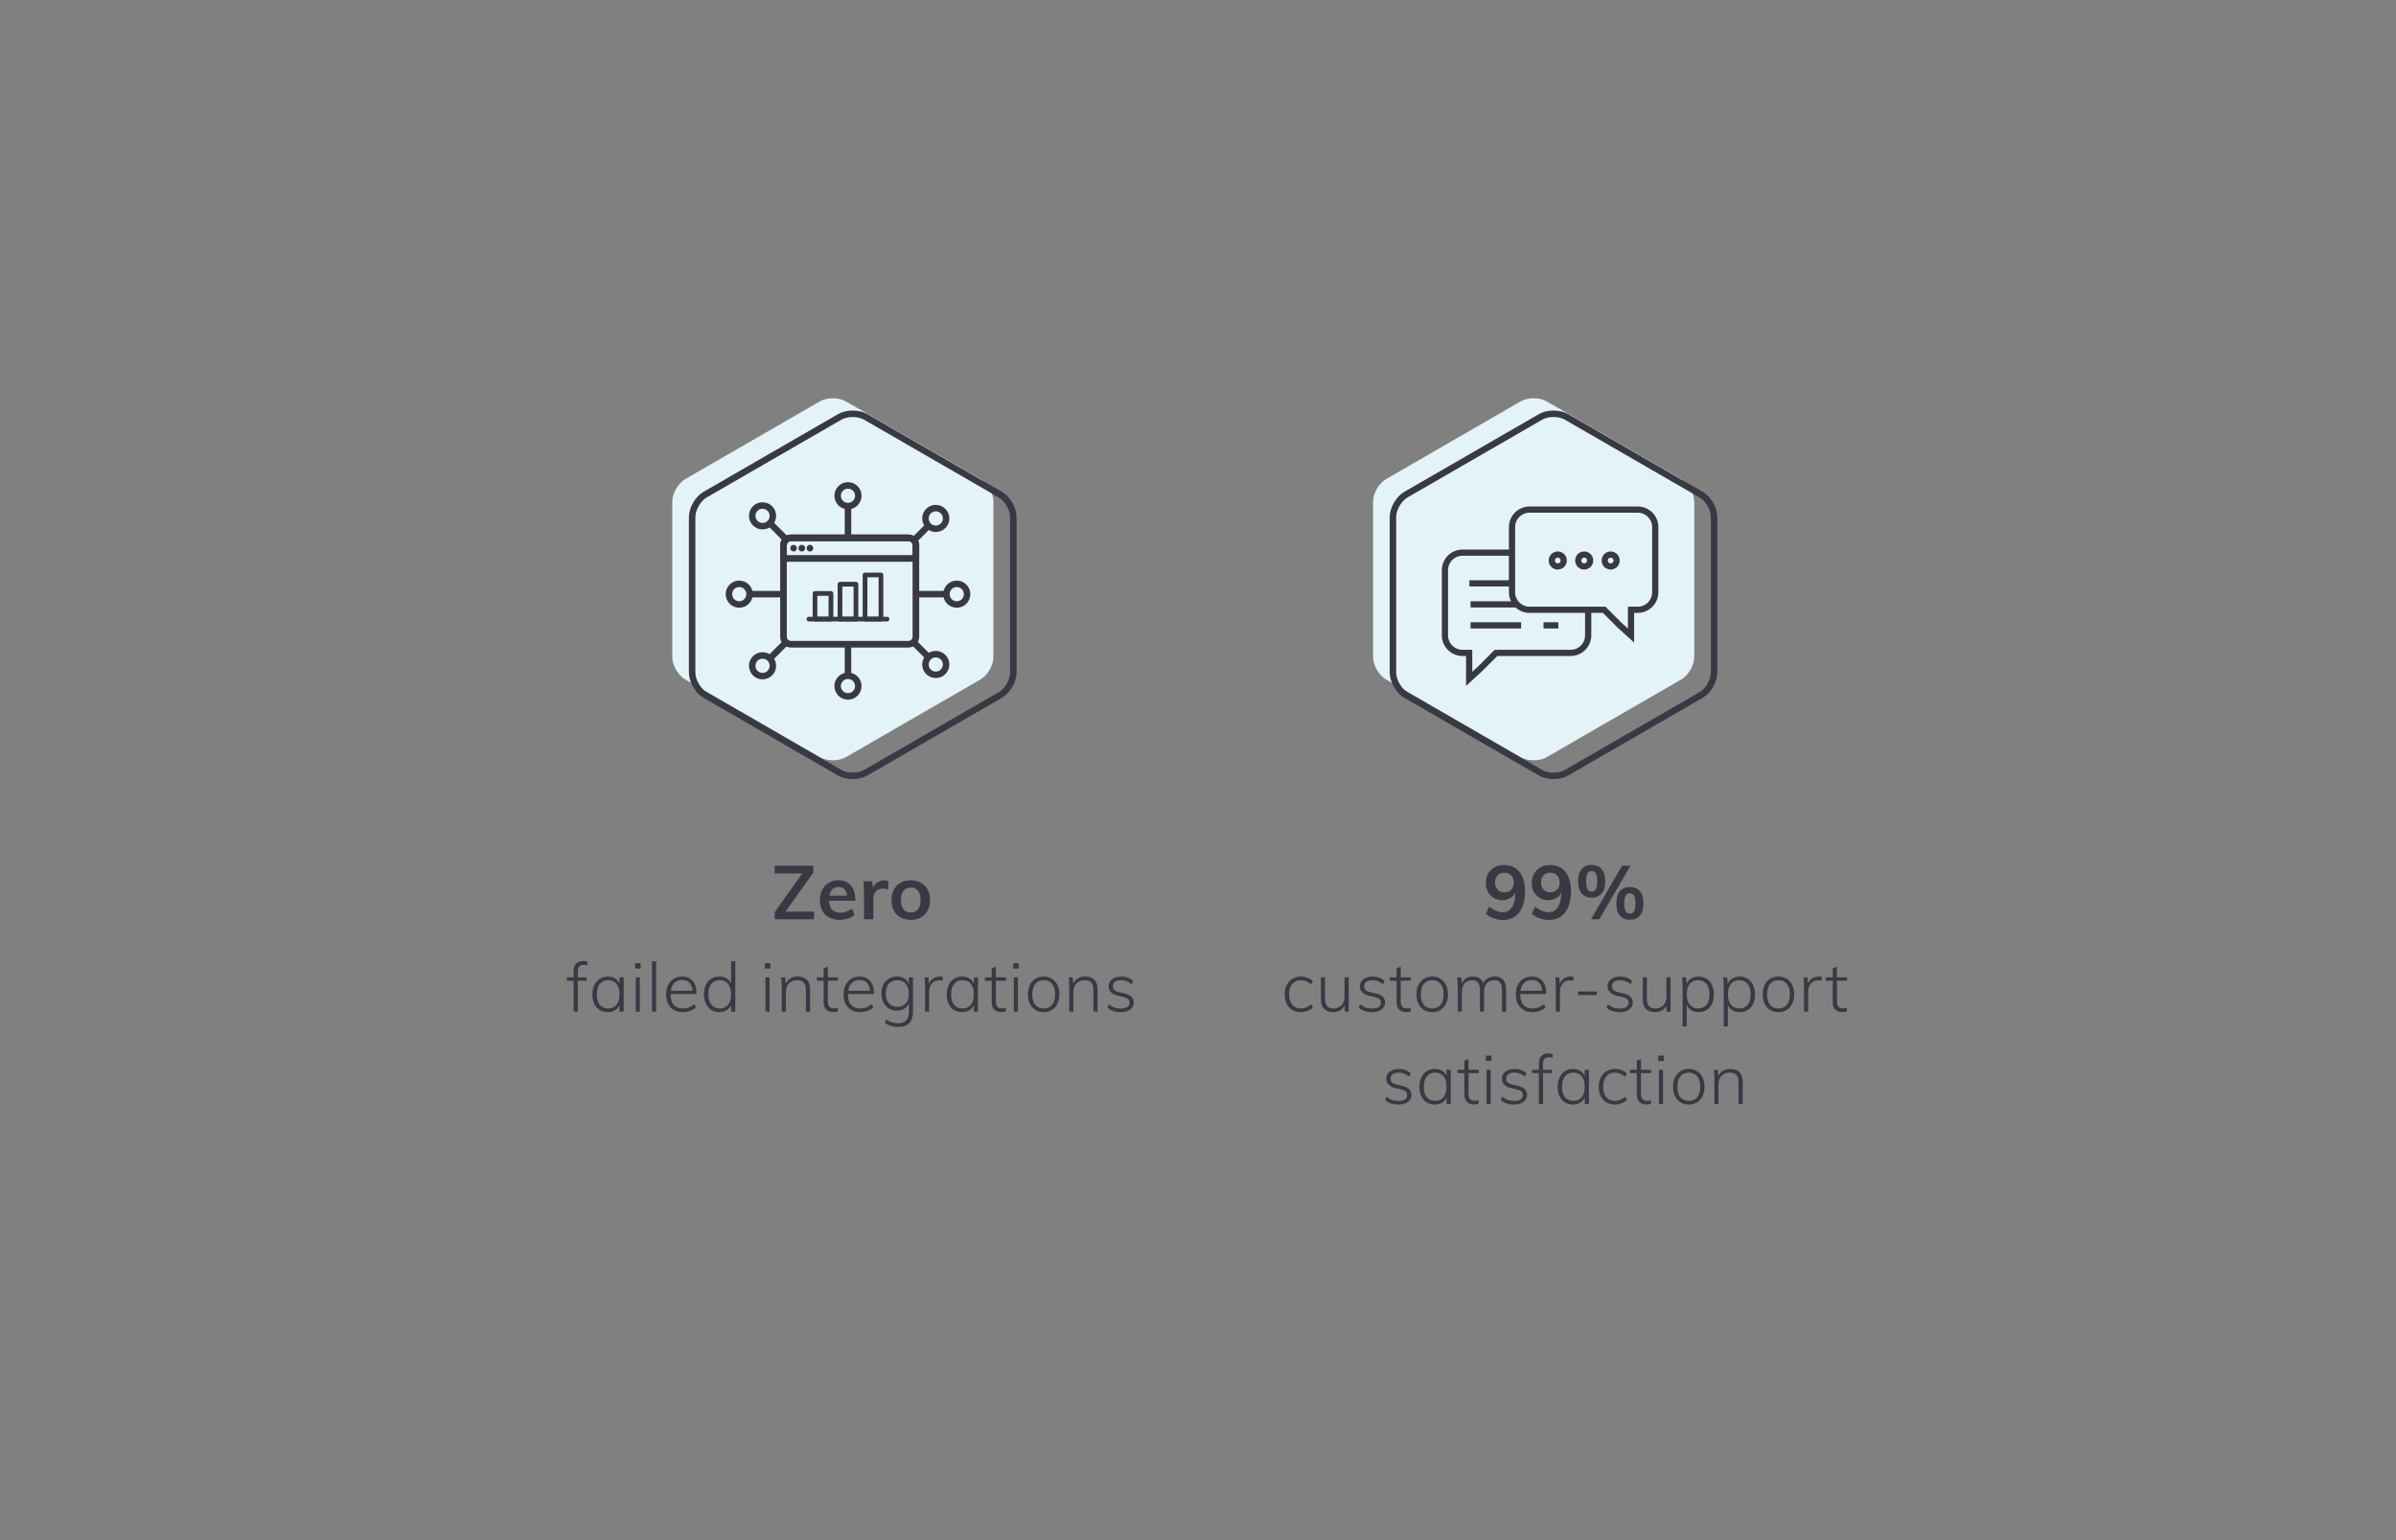 <svg xmlns="http://www.w3.org/2000/svg" xmlns:xlink="http://www.w3.org/1999/xlink" id="Layer_1" x="0px" y="0px" viewBox="0 0 700 450" style="enable-background:new 0 0 700 450;" xml:space="preserve"><rect x="0" y="0" width="700" height="450" fill="#808080" stroke="none"/><style type="text/css">	.st0{fill:none;}	.st1{fill:#383943;}	.st2{fill:#E4F3F8;}	.st3{fill:none;stroke:#383943;stroke-width:1.892;stroke-miterlimit:10;}	.st4{fill:#383943;stroke:#383943;stroke-width:0.757;stroke-linejoin:round;stroke-miterlimit:10;}	.st5{fill:none;stroke:#383943;stroke-width:1.813;stroke-miterlimit:10;}</style><g>	<rect x="123.13" y="54.28" class="st0" width="453.74" height="341.43"></rect>	<g>		<path class="st1" d="M237.84,266.33v2.27h-11.51v-2.07l8.05-11.33h-8.05v-2.27h11.26v2.05l-8.1,11.35H237.84z"></path>		<path class="st1" d="M249.87,263.18h-7.66c0.06,1.19,0.36,2.06,0.89,2.63c0.54,0.57,1.33,0.85,2.39,0.85    c1.22,0,2.35-0.4,3.39-1.19l0.79,1.89c-0.53,0.43-1.18,0.77-1.95,1.02s-1.55,0.38-2.34,0.38c-1.82,0-3.25-0.51-4.29-1.54    c-1.04-1.03-1.56-2.43-1.56-4.22c0-1.13,0.23-2.13,0.68-3.01c0.45-0.88,1.09-1.57,1.91-2.06c0.82-0.49,1.75-0.74,2.79-0.74    c1.53,0,2.73,0.5,3.62,1.49c0.89,0.99,1.33,2.35,1.33,4.08V263.18z M243.2,259.83c-0.46,0.43-0.76,1.06-0.89,1.88h5.17    c-0.09-0.84-0.34-1.47-0.76-1.89c-0.42-0.42-0.99-0.64-1.73-0.64S243.66,259.39,243.2,259.83z"></path>		<path class="st1" d="M259.51,257.4l-0.02,2.51c-0.47-0.19-0.95-0.29-1.45-0.29c-0.94,0-1.65,0.27-2.15,0.81    c-0.49,0.54-0.74,1.26-0.74,2.16v6.01h-2.73v-7.96c0-1.17-0.06-2.22-0.18-3.15h2.57l0.22,1.96c0.28-0.72,0.72-1.27,1.32-1.65    c0.6-0.38,1.28-0.57,2.05-0.57C258.83,257.22,259.2,257.28,259.51,257.4z"></path>		<path class="st1" d="M263.11,268.07c-0.86-0.47-1.52-1.14-1.98-2.01c-0.46-0.87-0.69-1.9-0.69-3.07c0-1.17,0.23-2.2,0.69-3.07    c0.46-0.87,1.12-1.54,1.98-2.01c0.86-0.47,1.85-0.7,2.98-0.7c1.11,0,2.1,0.24,2.95,0.7c0.85,0.47,1.51,1.14,1.97,2.01    c0.46,0.87,0.69,1.9,0.69,3.07c0,1.17-0.23,2.2-0.69,3.07c-0.46,0.87-1.12,1.54-1.97,2.01c-0.85,0.47-1.83,0.7-2.95,0.7    C264.96,268.77,263.96,268.54,263.11,268.07z M268.21,265.7c0.49-0.61,0.74-1.51,0.74-2.72c0-1.19-0.25-2.09-0.75-2.72    c-0.5-0.62-1.2-0.93-2.11-0.93c-0.92,0-1.64,0.31-2.13,0.93c-0.5,0.62-0.75,1.53-0.75,2.72c0,1.2,0.25,2.11,0.74,2.72    c0.49,0.61,1.2,0.91,2.12,0.91C267,266.61,267.72,266.31,268.21,265.7z"></path>		<path class="st1" d="M169.27,282.35c-0.31,0.31-0.46,0.85-0.46,1.64v1.58h2.58v0.98h-2.58v9.04h-1.22v-9.04h-1.96v-0.98h1.96v-1.8    c0-1,0.25-1.75,0.74-2.24s1.17-0.74,2.04-0.74c0.4,0,0.81,0.05,1.24,0.16v1.1c-0.36-0.11-0.7-0.16-1.02-0.16    C170.01,281.89,169.57,282.05,169.27,282.35z"></path>		<path class="st1" d="M182.21,285.57v10.02h-1.22v-1.92c-0.29,0.67-0.74,1.18-1.33,1.53s-1.3,0.53-2.13,0.53    c-0.89,0-1.68-0.21-2.35-0.63s-1.19-1.02-1.56-1.8s-0.55-1.69-0.55-2.73c0-1.04,0.19-1.96,0.56-2.75c0.37-0.79,0.9-1.41,1.57-1.84    c0.67-0.43,1.45-0.65,2.33-0.65c0.81,0,1.52,0.17,2.11,0.52s1.04,0.85,1.35,1.52v-1.8H182.21z M180.13,293.57    c0.57-0.72,0.86-1.73,0.86-3.04c0-1.32-0.29-2.34-0.86-3.06c-0.57-0.72-1.39-1.08-2.44-1.08c-1.05,0-1.87,0.37-2.46,1.11    c-0.59,0.74-0.88,1.76-0.88,3.07c0,1.29,0.29,2.3,0.88,3.01c0.59,0.71,1.41,1.07,2.48,1.07    C178.75,294.65,179.55,294.29,180.13,293.57z"></path>		<path class="st1" d="M187.17,281.43v1.56h-1.62v-1.56H187.17z M185.73,285.57h1.2v10.02h-1.2V285.57z"></path>		<path class="st1" d="M190.49,280.87h1.2v14.72h-1.2V280.87z"></path>		<path class="st1" d="M195.89,290.43v0.06c0,1.35,0.31,2.38,0.93,3.09s1.52,1.07,2.71,1.07c1.2,0,2.3-0.41,3.3-1.24l0.48,0.96    c-0.44,0.41-1,0.74-1.68,0.99c-0.68,0.25-1.38,0.37-2.1,0.37c-1.52,0-2.72-0.46-3.6-1.38c-0.88-0.92-1.32-2.19-1.32-3.8    c0-1.03,0.2-1.94,0.59-2.73c0.39-0.79,0.94-1.41,1.65-1.84c0.71-0.43,1.52-0.65,2.44-0.65c1.32,0,2.35,0.43,3.09,1.28    c0.74,0.85,1.11,2.04,1.11,3.56v0.26H195.89z M197.05,287.16c-0.57,0.55-0.93,1.33-1.08,2.33h6.36c-0.08-1.03-0.38-1.81-0.9-2.35    s-1.23-0.81-2.14-0.81C198.37,286.33,197.62,286.61,197.05,287.16z"></path>		<path class="st1" d="M214.81,280.87v14.72h-1.22v-1.92c-0.29,0.67-0.74,1.18-1.33,1.53s-1.3,0.53-2.13,0.53    c-0.88,0-1.66-0.22-2.33-0.65s-1.2-1.05-1.57-1.84c-0.37-0.79-0.56-1.71-0.56-2.75s0.18-1.95,0.55-2.73s0.89-1.38,1.56-1.8    s1.46-0.63,2.35-0.63c0.81,0,1.52,0.17,2.11,0.52s1.04,0.85,1.35,1.52v-6.5H214.81z M212.73,293.57c0.57-0.72,0.86-1.73,0.86-3.04    s-0.29-2.32-0.86-3.05c-0.57-0.73-1.38-1.09-2.42-1.09c-1.07,0-1.89,0.36-2.48,1.08c-0.59,0.72-0.88,1.73-0.88,3.02    c0,1.31,0.29,2.33,0.88,3.06c0.59,0.73,1.41,1.1,2.46,1.1C211.34,294.65,212.15,294.29,212.73,293.57z"></path>		<path class="st1" d="M225.07,281.43v1.56h-1.62v-1.56H225.07z M223.63,285.57h1.2v10.02h-1.2V285.57z"></path>		<path class="st1" d="M236.67,289.21v6.38h-1.22v-6.3c0-1-0.2-1.73-0.61-2.2s-1.04-0.7-1.91-0.7c-1,0-1.81,0.31-2.42,0.92    s-0.92,1.44-0.92,2.48v5.8h-1.2v-7.24c0-1.04-0.05-1.97-0.16-2.78h1.16l0.16,1.84c0.31-0.68,0.77-1.2,1.38-1.55    c0.61-0.35,1.32-0.53,2.12-0.53C235.46,285.33,236.67,286.63,236.67,289.21z"></path>		<path class="st1" d="M241.85,286.55v5.96c0,0.8,0.15,1.35,0.46,1.66s0.76,0.46,1.36,0.46c0.37,0,0.73-0.06,1.08-0.18v1.1    c-0.43,0.11-0.86,0.16-1.3,0.16c-0.88,0-1.57-0.25-2.07-0.74s-0.75-1.23-0.75-2.22v-6.2h-1.98v-0.98h1.98v-2.66l1.22-0.46v3.12    h2.96v0.98H241.85z"></path>		<path class="st1" d="M247.73,290.43v0.06c0,1.35,0.31,2.38,0.93,3.09s1.52,1.07,2.71,1.07c1.2,0,2.3-0.41,3.3-1.24l0.48,0.96    c-0.44,0.41-1,0.74-1.68,0.99c-0.68,0.25-1.38,0.37-2.1,0.37c-1.52,0-2.72-0.46-3.6-1.38c-0.88-0.92-1.32-2.19-1.32-3.8    c0-1.03,0.2-1.94,0.59-2.73c0.39-0.79,0.94-1.41,1.65-1.84c0.71-0.43,1.52-0.65,2.44-0.65c1.32,0,2.35,0.43,3.09,1.28    c0.74,0.85,1.11,2.04,1.11,3.56v0.26H247.73z M248.89,287.16c-0.57,0.55-0.93,1.33-1.08,2.33h6.36c-0.08-1.03-0.38-1.81-0.9-2.35    s-1.23-0.81-2.14-0.81C250.21,286.33,249.46,286.61,248.89,287.16z"></path>		<path class="st1" d="M266.73,285.57v10.06c0,1.45-0.36,2.55-1.08,3.3c-0.72,0.75-1.78,1.12-3.18,1.12c-1.49,0-2.79-0.36-3.9-1.08    l0.24-1.06c0.65,0.39,1.25,0.66,1.8,0.82c0.55,0.16,1.17,0.24,1.88,0.24c1,0,1.76-0.27,2.27-0.82c0.51-0.55,0.77-1.35,0.77-2.4    v-2.58c-0.31,0.68-0.76,1.2-1.36,1.57c-0.6,0.37-1.32,0.55-2.16,0.55c-0.88,0-1.66-0.21-2.34-0.63c-0.68-0.42-1.21-1.01-1.59-1.76    c-0.38-0.75-0.57-1.62-0.57-2.59c0-0.99,0.19-1.86,0.57-2.61c0.38-0.75,0.91-1.34,1.59-1.75c0.68-0.41,1.46-0.62,2.34-0.62    c0.84,0,1.56,0.17,2.15,0.52s1.04,0.85,1.35,1.52v-1.8H266.73z M264.62,293.15c0.59-0.69,0.89-1.64,0.89-2.84    c0-1.21-0.3-2.17-0.89-2.87c-0.59-0.7-1.41-1.05-2.45-1.05c-1.05,0-1.88,0.35-2.48,1.05c-0.6,0.7-0.9,1.66-0.9,2.87    c0,1.21,0.3,2.16,0.9,2.85c0.6,0.69,1.43,1.03,2.48,1.03C263.21,294.19,264.02,293.85,264.62,293.15z"></path>		<path class="st1" d="M275.45,285.41l-0.06,1.1c-0.25-0.05-0.56-0.08-0.92-0.08c-1.01,0-1.77,0.32-2.27,0.97    c-0.5,0.65-0.75,1.42-0.75,2.31v5.88h-1.2v-7.24c0-1.04-0.05-1.97-0.16-2.78h1.16l0.16,1.86c0.25-0.68,0.66-1.2,1.23-1.56    c0.57-0.36,1.21-0.54,1.93-0.54C274.9,285.33,275.19,285.36,275.45,285.41z"></path>		<path class="st1" d="M285.73,285.57v10.02h-1.22v-1.92c-0.29,0.67-0.74,1.18-1.33,1.53s-1.3,0.53-2.13,0.53    c-0.89,0-1.68-0.21-2.35-0.63s-1.19-1.02-1.56-1.8s-0.55-1.69-0.55-2.73c0-1.04,0.19-1.96,0.56-2.75c0.37-0.79,0.9-1.41,1.57-1.84    c0.67-0.43,1.45-0.65,2.33-0.65c0.81,0,1.52,0.17,2.11,0.52s1.04,0.85,1.35,1.52v-1.8H285.73z M283.65,293.57    c0.57-0.72,0.86-1.73,0.86-3.04c0-1.32-0.29-2.34-0.86-3.06c-0.57-0.72-1.39-1.08-2.44-1.08c-1.05,0-1.87,0.37-2.46,1.11    c-0.59,0.74-0.88,1.76-0.88,3.07c0,1.29,0.29,2.3,0.88,3.01c0.59,0.71,1.41,1.07,2.48,1.07    C282.27,294.65,283.07,294.29,283.65,293.57z"></path>		<path class="st1" d="M290.95,286.55v5.96c0,0.8,0.15,1.35,0.46,1.66s0.76,0.46,1.36,0.46c0.37,0,0.73-0.06,1.08-0.18v1.1    c-0.43,0.11-0.86,0.16-1.3,0.16c-0.88,0-1.57-0.25-2.07-0.74s-0.75-1.23-0.75-2.22v-6.2h-1.98v-0.98h1.98v-2.66l1.22-0.46v3.12    h2.96v0.98H290.95z"></path>		<path class="st1" d="M297.63,281.43v1.56h-1.62v-1.56H297.63z M296.19,285.57h1.2v10.02h-1.2V285.57z"></path>		<path class="st1" d="M302.5,295.09c-0.7-0.43-1.24-1.03-1.62-1.82c-0.38-0.79-0.57-1.7-0.57-2.74s0.19-1.95,0.57-2.74    c0.38-0.79,0.92-1.39,1.62-1.82s1.51-0.64,2.43-0.64c0.91,0,1.71,0.21,2.4,0.64c0.69,0.43,1.23,1.03,1.61,1.82s0.57,1.7,0.57,2.74    s-0.19,1.95-0.57,2.74c-0.38,0.79-0.92,1.39-1.61,1.82c-0.69,0.43-1.49,0.64-2.4,0.64C304.01,295.73,303.2,295.52,302.5,295.09z     M307.38,293.58c0.58-0.71,0.87-1.73,0.87-3.05c0-1.31-0.29-2.32-0.88-3.05c-0.59-0.73-1.4-1.09-2.44-1.09    c-1.05,0-1.87,0.36-2.46,1.09c-0.59,0.73-0.88,1.74-0.88,3.05c0,1.33,0.29,2.35,0.86,3.06c0.57,0.71,1.39,1.06,2.46,1.06    C305.97,294.65,306.8,294.3,307.38,293.58z"></path>		<path class="st1" d="M320.67,289.21v6.38h-1.22v-6.3c0-1-0.2-1.73-0.61-2.2s-1.04-0.7-1.91-0.7c-1,0-1.81,0.31-2.42,0.92    s-0.92,1.44-0.92,2.48v5.8h-1.2v-7.24c0-1.04-0.05-1.97-0.16-2.78h1.16l0.16,1.84c0.31-0.68,0.77-1.2,1.38-1.55    c0.61-0.35,1.32-0.53,2.12-0.53C319.46,285.33,320.67,286.63,320.67,289.21z"></path>		<path class="st1" d="M323.54,294.39l0.44-0.94c0.53,0.44,1.07,0.75,1.61,0.94c0.54,0.19,1.16,0.28,1.87,0.28    c0.83,0,1.46-0.14,1.89-0.43c0.43-0.29,0.65-0.7,0.65-1.25c0-0.45-0.14-0.81-0.43-1.07s-0.76-0.47-1.41-0.63l-1.7-0.38    c-0.8-0.19-1.43-0.52-1.89-1c-0.46-0.48-0.69-1.04-0.69-1.68c0-0.88,0.34-1.58,1.01-2.11c0.67-0.53,1.57-0.79,2.69-0.79    c0.71,0,1.36,0.11,1.97,0.34s1.11,0.55,1.51,0.98l-0.46,0.94c-0.92-0.8-1.93-1.2-3.02-1.2c-0.77,0-1.37,0.15-1.8,0.46    s-0.64,0.73-0.64,1.28c0,0.45,0.14,0.82,0.41,1.1c0.27,0.28,0.7,0.49,1.27,0.62l1.72,0.42c1.8,0.4,2.7,1.29,2.7,2.66    c0,0.84-0.35,1.52-1.04,2.03c-0.69,0.51-1.63,0.77-2.8,0.77C325.78,295.73,324.49,295.29,323.54,294.39z"></path>	</g>	<g>		<path class="st1" d="M443.93,254.75c1.08,1.34,1.62,3.25,1.62,5.73c0,1.73-0.26,3.22-0.77,4.47c-0.51,1.25-1.25,2.2-2.21,2.86    c-0.96,0.66-2.1,0.99-3.42,0.99c-0.94,0-1.85-0.16-2.74-0.47c-0.89-0.31-1.65-0.77-2.3-1.35l0.95-2.07    c1.39,1.09,2.72,1.63,3.98,1.63c1.16,0,2.06-0.5,2.69-1.48c0.64-0.99,0.97-2.41,1-4.26c-0.34,0.67-0.85,1.21-1.53,1.61    c-0.68,0.4-1.46,0.59-2.32,0.59c-0.92,0-1.75-0.21-2.47-0.64c-0.73-0.42-1.29-1.02-1.71-1.78c-0.41-0.76-0.62-1.63-0.62-2.62    c0-1,0.22-1.89,0.67-2.68s1.07-1.41,1.87-1.86c0.8-0.45,1.71-0.67,2.72-0.67C441.32,252.73,442.85,253.4,443.93,254.75z     M441.5,259.93c0.51-0.53,0.77-1.22,0.77-2.07c0-0.85-0.26-1.54-0.77-2.08c-0.51-0.54-1.18-0.8-2-0.8c-0.82,0-1.48,0.26-1.97,0.79    c-0.49,0.53-0.74,1.22-0.74,2.09c0,0.87,0.25,1.56,0.74,2.08c0.49,0.52,1.15,0.78,1.97,0.78    C440.32,260.72,440.99,260.45,441.5,259.93z"></path>		<path class="st1" d="M457.35,254.75c1.08,1.34,1.62,3.25,1.62,5.73c0,1.73-0.26,3.22-0.77,4.47c-0.51,1.25-1.25,2.2-2.21,2.86    c-0.96,0.66-2.1,0.99-3.42,0.99c-0.94,0-1.85-0.16-2.74-0.47c-0.89-0.31-1.65-0.77-2.3-1.35l0.95-2.07    c1.39,1.09,2.72,1.63,3.98,1.63c1.16,0,2.06-0.5,2.69-1.48c0.64-0.99,0.97-2.41,1-4.26c-0.34,0.67-0.85,1.21-1.53,1.61    c-0.68,0.4-1.46,0.59-2.32,0.59c-0.92,0-1.75-0.21-2.47-0.64c-0.73-0.42-1.29-1.02-1.71-1.78c-0.41-0.76-0.62-1.63-0.62-2.62    c0-1,0.22-1.89,0.67-2.68s1.07-1.41,1.87-1.86c0.8-0.45,1.71-0.67,2.72-0.67C454.74,252.73,456.27,253.4,457.35,254.75z     M454.92,259.93c0.51-0.53,0.77-1.22,0.77-2.07c0-0.85-0.26-1.54-0.77-2.08c-0.51-0.54-1.18-0.8-2-0.8    c-0.82,0-1.48,0.26-1.97,0.79c-0.49,0.53-0.74,1.22-0.74,2.09c0,0.87,0.25,1.56,0.74,2.08c0.49,0.52,1.15,0.78,1.97,0.78    C453.74,260.72,454.41,260.45,454.92,259.93z"></path>		<path class="st1" d="M462.1,261.06c-0.7-0.81-1.05-2-1.05-3.58c0-1.55,0.35-2.74,1.05-3.55c0.7-0.81,1.66-1.22,2.89-1.22    c1.25,0,2.22,0.41,2.93,1.22c0.7,0.81,1.06,2,1.06,3.55c0,1.57-0.35,2.76-1.06,3.58c-0.7,0.81-1.68,1.22-2.93,1.22    C463.76,262.28,462.8,261.87,462.1,261.06z M466.25,259.79c0.26-0.47,0.4-1.24,0.4-2.31c0-1.04-0.14-1.8-0.41-2.28    s-0.69-0.71-1.24-0.71c-0.54,0-0.95,0.24-1.21,0.71s-0.4,1.24-0.4,2.28c0,1.06,0.13,1.82,0.4,2.3s0.67,0.71,1.21,0.71    C465.57,260.5,465.99,260.26,466.25,259.79z M464.84,268.59l9.06-15.66h2.44l-9.09,15.66H464.84z M473.26,267.53    c-0.7-0.81-1.04-2.01-1.04-3.6c0-1.55,0.35-2.74,1.04-3.54s1.67-1.21,2.92-1.21c1.25,0,2.22,0.4,2.92,1.21s1.04,2,1.04,3.56    s-0.35,2.76-1.04,3.57c-0.7,0.81-1.67,1.22-2.92,1.22C474.92,268.75,473.95,268.34,473.26,267.53z M477.4,266.25    c0.26-0.48,0.4-1.24,0.4-2.3c0-1.04-0.14-1.8-0.41-2.28c-0.27-0.48-0.68-0.71-1.22-0.71c-0.56,0-0.97,0.24-1.23,0.71    c-0.26,0.48-0.4,1.24-0.4,2.28c0,1.06,0.13,1.82,0.4,2.3c0.26,0.48,0.67,0.71,1.23,0.71S477.14,266.73,477.4,266.25z"></path>		<path class="st1" d="M377.55,295.09c-0.71-0.43-1.25-1.03-1.64-1.81c-0.39-0.78-0.58-1.68-0.58-2.71c0-1.04,0.19-1.96,0.58-2.75    c0.39-0.79,0.94-1.41,1.66-1.84c0.72-0.43,1.55-0.65,2.5-0.65c0.68,0,1.33,0.12,1.95,0.35s1.13,0.56,1.53,0.97l-0.48,0.96    c-0.52-0.43-1.02-0.74-1.49-0.93s-0.96-0.29-1.47-0.29c-1.08,0-1.93,0.37-2.56,1.11c-0.63,0.74-0.94,1.76-0.94,3.07    c0,1.28,0.31,2.28,0.93,3c0.62,0.72,1.48,1.08,2.57,1.08c0.51,0,1-0.1,1.47-0.29c0.47-0.19,0.97-0.5,1.49-0.91l0.48,0.94    c-0.43,0.41-0.96,0.74-1.59,0.98c-0.63,0.24-1.28,0.36-1.93,0.36C379.08,295.73,378.25,295.52,377.55,295.09z"></path>		<path class="st1" d="M394.03,285.57v10.02h-1.18v-1.82c-0.32,0.64-0.77,1.13-1.36,1.46c-0.59,0.33-1.26,0.5-2.02,0.5    c-1.17,0-2.06-0.33-2.66-0.98c-0.6-0.65-0.9-1.62-0.9-2.9v-6.28h1.2v6.2c0,0.99,0.2,1.71,0.6,2.18c0.4,0.47,1.02,0.7,1.86,0.7    c0.99,0,1.77-0.31,2.36-0.93c0.59-0.62,0.88-1.44,0.88-2.47v-5.68H394.03z"></path>		<path class="st1" d="M396.95,294.39l0.44-0.94c0.53,0.44,1.07,0.75,1.61,0.94c0.54,0.19,1.16,0.28,1.87,0.28    c0.83,0,1.46-0.14,1.89-0.43c0.43-0.29,0.65-0.7,0.65-1.25c0-0.45-0.14-0.81-0.43-1.07c-0.29-0.26-0.76-0.47-1.41-0.63l-1.7-0.38    c-0.8-0.19-1.43-0.52-1.89-1c-0.46-0.48-0.69-1.04-0.69-1.68c0-0.88,0.34-1.58,1.01-2.11c0.67-0.53,1.57-0.79,2.69-0.79    c0.71,0,1.36,0.11,1.97,0.34c0.61,0.23,1.11,0.55,1.51,0.98l-0.46,0.94c-0.92-0.8-1.93-1.2-3.02-1.2c-0.77,0-1.37,0.15-1.8,0.46    s-0.64,0.73-0.64,1.28c0,0.45,0.14,0.82,0.41,1.1c0.27,0.28,0.7,0.49,1.27,0.62l1.72,0.42c1.8,0.4,2.7,1.29,2.7,2.66    c0,0.84-0.35,1.52-1.04,2.03c-0.69,0.51-1.63,0.77-2.8,0.77C399.18,295.73,397.89,295.29,396.95,294.39z"></path>		<path class="st1" d="M409.23,286.55v5.96c0,0.8,0.15,1.35,0.46,1.66s0.76,0.46,1.36,0.46c0.37,0,0.73-0.06,1.08-0.18v1.1    c-0.43,0.11-0.86,0.16-1.3,0.16c-0.88,0-1.57-0.25-2.07-0.74s-0.75-1.23-0.75-2.22v-6.2h-1.98v-0.98h1.98v-2.66l1.22-0.46v3.12    h2.96v0.98H409.23z"></path>		<path class="st1" d="M416.01,295.09c-0.7-0.43-1.24-1.03-1.62-1.82c-0.38-0.79-0.57-1.7-0.57-2.74s0.19-1.95,0.57-2.74    c0.38-0.79,0.92-1.39,1.62-1.82s1.51-0.64,2.43-0.64c0.91,0,1.71,0.21,2.4,0.64s1.23,1.03,1.61,1.82s0.57,1.7,0.57,2.74    s-0.19,1.95-0.57,2.74c-0.38,0.79-0.92,1.39-1.61,1.82s-1.49,0.64-2.4,0.64C417.53,295.73,416.71,295.52,416.01,295.09z     M420.89,293.58c0.58-0.71,0.87-1.73,0.87-3.05c0-1.31-0.29-2.32-0.88-3.05c-0.59-0.73-1.4-1.09-2.44-1.09    c-1.05,0-1.87,0.36-2.46,1.09c-0.59,0.73-0.88,1.74-0.88,3.05c0,1.33,0.29,2.35,0.86,3.06s1.39,1.06,2.46,1.06    S420.31,294.3,420.89,293.58z"></path>		<path class="st1" d="M440.02,289.21v6.38h-1.22v-6.3c0-1.01-0.18-1.75-0.54-2.21c-0.36-0.46-0.93-0.69-1.72-0.69    c-0.92,0-1.64,0.31-2.17,0.92c-0.53,0.61-0.79,1.45-0.79,2.5v5.78h-1.22v-6.3c0-1.01-0.18-1.75-0.55-2.21    c-0.37-0.46-0.94-0.69-1.73-0.69c-0.91,0-1.63,0.31-2.17,0.92s-0.81,1.45-0.81,2.5v5.78h-1.2v-7.24c0-1.04-0.05-1.97-0.16-2.78    h1.16l0.16,1.8c0.28-0.67,0.7-1.17,1.25-1.52c0.55-0.35,1.2-0.52,1.93-0.52c1.61,0,2.65,0.65,3.1,1.96    c0.28-0.61,0.72-1.09,1.31-1.44c0.59-0.35,1.28-0.52,2.05-0.52C438.92,285.33,440.02,286.63,440.02,289.21z"></path>		<path class="st1" d="M444.12,290.43v0.06c0,1.35,0.31,2.38,0.93,3.09s1.52,1.07,2.71,1.07c1.2,0,2.3-0.41,3.3-1.24l0.48,0.96    c-0.44,0.41-1,0.74-1.68,0.99c-0.68,0.25-1.38,0.37-2.1,0.37c-1.52,0-2.72-0.46-3.6-1.38s-1.32-2.19-1.32-3.8    c0-1.03,0.2-1.94,0.59-2.73c0.39-0.79,0.94-1.41,1.65-1.84c0.71-0.43,1.52-0.65,2.44-0.65c1.32,0,2.35,0.43,3.09,1.28    c0.74,0.85,1.11,2.04,1.11,3.56v0.26H444.12z M445.29,287.16c-0.57,0.55-0.93,1.33-1.08,2.33h6.36c-0.08-1.03-0.38-1.81-0.9-2.35    c-0.52-0.54-1.23-0.81-2.14-0.81C446.6,286.33,445.86,286.61,445.29,287.16z"></path>		<path class="st1" d="M459.74,285.41l-0.06,1.1c-0.25-0.05-0.56-0.08-0.92-0.08c-1.01,0-1.77,0.32-2.27,0.97    c-0.5,0.65-0.75,1.42-0.75,2.31v5.88h-1.2v-7.24c0-1.04-0.05-1.97-0.16-2.78h1.16l0.16,1.86c0.25-0.68,0.66-1.2,1.23-1.56    c0.57-0.36,1.21-0.54,1.93-0.54C459.2,285.33,459.49,285.36,459.74,285.41z"></path>		<path class="st1" d="M461.06,289.69h5.48v1.06h-5.48V289.69z"></path>		<path class="st1" d="M469.32,294.39l0.44-0.94c0.53,0.44,1.07,0.75,1.61,0.94c0.54,0.19,1.16,0.28,1.87,0.28    c0.83,0,1.46-0.14,1.89-0.43c0.43-0.29,0.65-0.7,0.65-1.25c0-0.45-0.14-0.81-0.43-1.07c-0.29-0.26-0.76-0.47-1.41-0.63l-1.7-0.38    c-0.8-0.19-1.43-0.52-1.89-1c-0.46-0.48-0.69-1.04-0.69-1.68c0-0.88,0.34-1.58,1.01-2.11c0.67-0.53,1.57-0.79,2.69-0.79    c0.71,0,1.36,0.11,1.97,0.34c0.61,0.23,1.11,0.55,1.51,0.98l-0.46,0.94c-0.92-0.8-1.93-1.2-3.02-1.2c-0.77,0-1.37,0.15-1.8,0.46    s-0.64,0.73-0.64,1.28c0,0.45,0.14,0.82,0.41,1.1c0.27,0.28,0.7,0.49,1.27,0.62l1.72,0.42c1.8,0.4,2.7,1.29,2.7,2.66    c0,0.84-0.35,1.52-1.04,2.03s-1.63,0.77-2.8,0.77C471.56,295.73,470.27,295.29,469.32,294.39z"></path>		<path class="st1" d="M488.06,285.57v10.02h-1.18v-1.82c-0.32,0.64-0.77,1.13-1.36,1.46c-0.59,0.33-1.26,0.5-2.02,0.5    c-1.17,0-2.06-0.33-2.66-0.98c-0.6-0.65-0.9-1.62-0.9-2.9v-6.28h1.2v6.2c0,0.99,0.2,1.71,0.6,2.18c0.4,0.47,1.02,0.7,1.86,0.7    c0.99,0,1.77-0.31,2.36-0.93c0.59-0.62,0.88-1.44,0.88-2.47v-5.68H488.06z"></path>		<path class="st1" d="M498.59,285.98c0.67,0.43,1.2,1.05,1.57,1.84c0.37,0.79,0.56,1.71,0.56,2.75c0,1.04-0.18,1.95-0.55,2.72    c-0.37,0.77-0.89,1.37-1.57,1.8s-1.46,0.64-2.34,0.64c-0.84,0-1.56-0.18-2.15-0.55c-0.59-0.37-1.04-0.9-1.33-1.59v6.32h-1.2    v-11.56c0-1.04-0.05-1.97-0.16-2.78h1.16l0.16,1.96c0.29-0.71,0.74-1.25,1.35-1.63c0.61-0.38,1.33-0.57,2.17-0.57    C497.14,285.33,497.92,285.55,498.59,285.98z M498.56,293.58c0.59-0.71,0.88-1.72,0.88-3.01c0-1.31-0.29-2.33-0.88-3.07    s-1.4-1.11-2.44-1.11c-1.07,0-1.89,0.36-2.46,1.08c-0.57,0.72-0.86,1.74-0.86,3.06c0,1.31,0.29,2.32,0.86,3.04    c0.57,0.72,1.39,1.08,2.44,1.08C497.16,294.65,497.98,294.3,498.56,293.58z"></path>		<path class="st1" d="M510.61,285.98c0.67,0.43,1.2,1.05,1.57,1.84c0.37,0.79,0.56,1.71,0.56,2.75c0,1.04-0.18,1.95-0.55,2.72    c-0.37,0.77-0.89,1.37-1.57,1.8c-0.68,0.43-1.46,0.64-2.34,0.64c-0.84,0-1.56-0.18-2.15-0.55c-0.59-0.37-1.04-0.9-1.33-1.59v6.32    h-1.2v-11.56c0-1.04-0.05-1.97-0.16-2.78h1.16l0.16,1.96c0.29-0.71,0.74-1.25,1.35-1.63c0.61-0.38,1.33-0.57,2.17-0.57    C509.16,285.33,509.94,285.55,510.61,285.98z M510.58,293.58c0.59-0.71,0.88-1.72,0.88-3.01c0-1.31-0.29-2.33-0.88-3.07    c-0.59-0.74-1.4-1.11-2.44-1.11c-1.07,0-1.89,0.36-2.46,1.08s-0.86,1.74-0.86,3.06c0,1.31,0.29,2.32,0.86,3.04    c0.57,0.72,1.39,1.08,2.44,1.08C509.18,294.65,510,294.3,510.58,293.58z"></path>		<path class="st1" d="M517.17,295.09c-0.7-0.43-1.24-1.03-1.62-1.82c-0.38-0.79-0.57-1.7-0.57-2.74s0.19-1.95,0.57-2.74    c0.38-0.79,0.92-1.39,1.62-1.82s1.51-0.64,2.43-0.64c0.91,0,1.71,0.21,2.4,0.64s1.23,1.03,1.61,1.82s0.57,1.7,0.57,2.74    s-0.19,1.95-0.57,2.74c-0.38,0.79-0.92,1.39-1.61,1.82s-1.49,0.64-2.4,0.64C518.68,295.73,517.87,295.52,517.17,295.09z     M522.05,293.58c0.58-0.71,0.87-1.73,0.87-3.05c0-1.31-0.29-2.32-0.88-3.05c-0.59-0.73-1.4-1.09-2.44-1.09    c-1.05,0-1.87,0.36-2.46,1.09c-0.59,0.73-0.88,1.74-0.88,3.05c0,1.33,0.29,2.35,0.86,3.06s1.39,1.06,2.46,1.06    S521.47,294.3,522.05,293.58z"></path>		<path class="st1" d="M532.26,285.41l-0.06,1.1c-0.25-0.05-0.56-0.08-0.92-0.08c-1.01,0-1.77,0.32-2.27,0.97    c-0.5,0.65-0.75,1.42-0.75,2.31v5.88h-1.2v-7.24c0-1.04-0.05-1.97-0.16-2.78h1.16l0.16,1.86c0.25-0.68,0.66-1.2,1.23-1.56    c0.57-0.36,1.21-0.54,1.93-0.54C531.72,285.33,532.01,285.36,532.26,285.41z"></path>		<path class="st1" d="M536.66,286.55v5.96c0,0.8,0.15,1.35,0.46,1.66s0.76,0.46,1.36,0.46c0.37,0,0.73-0.06,1.08-0.18v1.1    c-0.43,0.11-0.86,0.16-1.3,0.16c-0.88,0-1.57-0.25-2.07-0.74s-0.75-1.23-0.75-2.22v-6.2h-1.98v-0.98h1.98v-2.66l1.22-0.46v3.12    h2.96v0.98H536.66z"></path>		<path class="st1" d="M404.65,321.39l0.44-0.94c0.53,0.44,1.07,0.75,1.61,0.94c0.54,0.19,1.16,0.28,1.87,0.28    c0.83,0,1.46-0.14,1.89-0.43c0.43-0.29,0.65-0.7,0.65-1.25c0-0.45-0.14-0.81-0.43-1.07c-0.29-0.26-0.76-0.47-1.41-0.63l-1.7-0.38    c-0.8-0.19-1.43-0.52-1.89-1c-0.46-0.48-0.69-1.04-0.69-1.68c0-0.88,0.34-1.58,1.01-2.11c0.67-0.53,1.57-0.79,2.69-0.79    c0.71,0,1.36,0.11,1.97,0.34c0.61,0.23,1.11,0.55,1.51,0.98l-0.46,0.94c-0.92-0.8-1.93-1.2-3.02-1.2c-0.77,0-1.37,0.15-1.8,0.46    s-0.64,0.73-0.64,1.28c0,0.45,0.14,0.82,0.41,1.1c0.27,0.28,0.7,0.49,1.27,0.62l1.72,0.42c1.8,0.4,2.7,1.29,2.7,2.66    c0,0.84-0.35,1.52-1.04,2.03c-0.69,0.51-1.63,0.77-2.8,0.77C406.88,322.73,405.59,322.29,404.65,321.39z"></path>		<path class="st1" d="M423.83,312.57v10.02h-1.22v-1.92c-0.29,0.67-0.74,1.18-1.33,1.53c-0.59,0.35-1.3,0.53-2.13,0.53    c-0.89,0-1.68-0.21-2.35-0.63c-0.67-0.42-1.19-1.02-1.56-1.8c-0.37-0.78-0.55-1.69-0.55-2.73c0-1.04,0.19-1.96,0.56-2.75    c0.37-0.79,0.9-1.41,1.57-1.84c0.67-0.43,1.45-0.65,2.33-0.65c0.81,0,1.52,0.17,2.11,0.52c0.59,0.35,1.04,0.85,1.35,1.52v-1.8    H423.83z M421.75,320.57c0.57-0.72,0.86-1.73,0.86-3.04c0-1.32-0.29-2.34-0.86-3.06s-1.39-1.08-2.44-1.08    c-1.05,0-1.87,0.37-2.46,1.11c-0.59,0.74-0.88,1.76-0.88,3.07c0,1.29,0.29,2.3,0.88,3.01c0.59,0.71,1.41,1.07,2.48,1.07    C420.37,321.65,421.17,321.29,421.75,320.57z"></path>		<path class="st1" d="M429.04,313.55v5.96c0,0.8,0.15,1.35,0.46,1.66s0.76,0.46,1.36,0.46c0.37,0,0.73-0.06,1.08-0.18v1.1    c-0.43,0.11-0.86,0.16-1.3,0.16c-0.88,0-1.57-0.25-2.07-0.74s-0.75-1.23-0.75-2.22v-6.2h-1.98v-0.98h1.98v-2.66l1.22-0.46v3.12    H432v0.98H429.04z"></path>		<path class="st1" d="M435.72,308.43v1.56h-1.62v-1.56H435.72z M434.29,312.57h1.2v10.02h-1.2V312.57z"></path>		<path class="st1" d="M438.44,321.39l0.44-0.94c0.53,0.44,1.07,0.75,1.61,0.94c0.54,0.19,1.16,0.28,1.87,0.28    c0.83,0,1.46-0.14,1.89-0.43c0.43-0.29,0.65-0.7,0.65-1.25c0-0.45-0.14-0.81-0.43-1.07c-0.29-0.26-0.76-0.47-1.41-0.63l-1.7-0.38    c-0.8-0.19-1.43-0.52-1.89-1c-0.46-0.48-0.69-1.04-0.69-1.68c0-0.88,0.34-1.58,1.01-2.11c0.67-0.53,1.57-0.79,2.69-0.79    c0.71,0,1.36,0.11,1.97,0.34c0.61,0.23,1.11,0.55,1.51,0.98l-0.46,0.94c-0.92-0.8-1.93-1.2-3.02-1.2c-0.77,0-1.37,0.15-1.8,0.46    s-0.64,0.73-0.64,1.28c0,0.45,0.14,0.82,0.41,1.1c0.27,0.28,0.7,0.49,1.27,0.62l1.72,0.42c1.8,0.4,2.7,1.29,2.7,2.66    c0,0.84-0.35,1.52-1.04,2.03s-1.63,0.77-2.8,0.77C440.68,322.73,439.39,322.29,438.44,321.39z"></path>		<path class="st1" d="M451.26,309.35c-0.31,0.31-0.46,0.85-0.46,1.64v1.58h2.58v0.98h-2.58v9.04h-1.22v-9.04h-1.96v-0.98h1.96v-1.8    c0-1,0.25-1.75,0.74-2.24s1.17-0.74,2.04-0.74c0.4,0,0.81,0.05,1.24,0.16v1.1c-0.36-0.11-0.7-0.16-1.02-0.16    C452.01,308.89,451.57,309.05,451.26,309.35z"></path>		<path class="st1" d="M464.21,312.57v10.02h-1.22v-1.92c-0.29,0.67-0.74,1.18-1.33,1.53c-0.59,0.35-1.3,0.53-2.13,0.53    c-0.89,0-1.68-0.21-2.35-0.63c-0.67-0.42-1.19-1.02-1.56-1.8c-0.37-0.78-0.55-1.69-0.55-2.73c0-1.04,0.19-1.96,0.56-2.75    c0.37-0.79,0.9-1.41,1.57-1.84c0.67-0.43,1.45-0.65,2.33-0.65c0.81,0,1.52,0.17,2.11,0.52c0.59,0.35,1.04,0.85,1.35,1.52v-1.8    H464.21z M462.12,320.57c0.57-0.72,0.86-1.73,0.86-3.04c0-1.32-0.29-2.34-0.86-3.06s-1.39-1.08-2.44-1.08    c-1.05,0-1.87,0.37-2.46,1.11c-0.59,0.74-0.88,1.76-0.88,3.07c0,1.29,0.29,2.3,0.88,3.01c0.59,0.71,1.41,1.07,2.48,1.07    C460.75,321.65,461.55,321.29,462.12,320.57z"></path>		<path class="st1" d="M469.3,322.09c-0.71-0.43-1.25-1.03-1.64-1.81c-0.39-0.78-0.58-1.68-0.58-2.71c0-1.04,0.19-1.96,0.58-2.75    c0.39-0.79,0.94-1.41,1.66-1.84c0.72-0.43,1.55-0.65,2.5-0.65c0.68,0,1.33,0.12,1.95,0.35s1.13,0.56,1.53,0.97l-0.48,0.96    c-0.52-0.43-1.02-0.74-1.49-0.93c-0.47-0.19-0.96-0.29-1.47-0.29c-1.08,0-1.93,0.37-2.56,1.11s-0.94,1.76-0.94,3.07    c0,1.28,0.31,2.28,0.93,3c0.62,0.72,1.48,1.08,2.57,1.08c0.51,0,1-0.1,1.47-0.29c0.47-0.19,0.97-0.5,1.49-0.91l0.48,0.94    c-0.43,0.41-0.96,0.74-1.59,0.98c-0.63,0.24-1.28,0.36-1.93,0.36C470.84,322.73,470.01,322.52,469.3,322.09z"></path>		<path class="st1" d="M479.42,313.55v5.96c0,0.8,0.15,1.35,0.46,1.66s0.76,0.46,1.36,0.46c0.37,0,0.73-0.06,1.08-0.18v1.1    c-0.43,0.11-0.86,0.16-1.3,0.16c-0.88,0-1.57-0.25-2.07-0.74s-0.75-1.23-0.75-2.22v-6.2h-1.98v-0.98h1.98v-2.66l1.22-0.46v3.12    h2.96v0.98H479.42z"></path>		<path class="st1" d="M486.1,308.43v1.56h-1.62v-1.56H486.1z M484.66,312.57h1.2v10.02h-1.2V312.57z"></path>		<path class="st1" d="M490.97,322.09c-0.7-0.43-1.24-1.03-1.62-1.82c-0.38-0.79-0.57-1.7-0.57-2.74s0.19-1.95,0.57-2.74    s0.92-1.39,1.62-1.82s1.51-0.64,2.43-0.64c0.91,0,1.71,0.21,2.4,0.64c0.69,0.43,1.23,1.03,1.61,1.82s0.57,1.7,0.57,2.74    s-0.19,1.95-0.57,2.74c-0.38,0.79-0.92,1.39-1.61,1.82c-0.69,0.43-1.49,0.64-2.4,0.64C492.48,322.73,491.67,322.52,490.97,322.09z     M495.85,320.58c0.58-0.71,0.87-1.73,0.87-3.05c0-1.31-0.29-2.32-0.88-3.05c-0.59-0.73-1.4-1.09-2.44-1.09    c-1.05,0-1.87,0.36-2.46,1.09c-0.59,0.73-0.88,1.74-0.88,3.05c0,1.33,0.29,2.35,0.86,3.06c0.57,0.71,1.39,1.06,2.46,1.06    C494.45,321.65,495.27,321.3,495.85,320.58z"></path>		<path class="st1" d="M509.14,316.21v6.38h-1.22v-6.3c0-1-0.2-1.73-0.61-2.2c-0.41-0.47-1.04-0.7-1.91-0.7    c-1,0-1.81,0.31-2.42,0.92s-0.92,1.44-0.92,2.48v5.8h-1.2v-7.24c0-1.04-0.05-1.97-0.16-2.78h1.16l0.16,1.84    c0.31-0.68,0.77-1.2,1.38-1.55c0.61-0.35,1.32-0.53,2.12-0.53C507.94,312.33,509.14,313.63,509.14,316.21z"></path>	</g>	<g id="Icon-Integrated-CRM-700x450_00000161617369714169963280000001269629756129671567_">		<g>			<g>				<g>					<path class="st2" d="M200.19,139.99c-2.08,1.2-3.78,4.14-3.78,6.54v45.45c0,2.4,1.7,5.34,3.78,6.54l39.36,22.73       c2.08,1.2,5.47,1.2,7.55,0l39.36-22.73c2.08-1.2,3.78-4.14,3.78-6.54v-45.45c0-2.4-1.7-5.34-3.78-6.54l-39.36-22.73       c-2.08-1.2-5.47-1.2-7.55,0L200.19,139.99z"></path>				</g>				<g>					<path class="st3" d="M205.99,144.53c-2.08,1.2-3.78,4.14-3.78,6.54v45.45c0,2.4,1.7,5.34,3.78,6.54l39.36,22.73       c2.08,1.2,5.47,1.2,7.55,0l39.36-22.73c2.08-1.2,3.78-4.14,3.78-6.54v-45.45c0-2.4-1.7-5.34-3.78-6.54L252.9,121.8       c-2.08-1.2-5.47-1.2-7.55,0L205.99,144.53z"></path>				</g>			</g>		</g>		<g>			<g>				<g>					<g>						<g>							<g>								<path class="st4" d="M228.31,186.07v-26.76c0-1.52,1.24-2.75,2.75-2.75h34.36c1.52,0,2.75,1.24,2.75,2.75v26.76          c0,1.52-1.24,2.75-2.75,2.75h-34.36C229.55,188.83,228.31,187.59,228.31,186.07z M231.06,157.74          c-0.87,0-1.57,0.71-1.57,1.57v26.76c0,0.87,0.71,1.57,1.57,1.57h34.36c0.87,0,1.57-0.71,1.57-1.57v-26.76          c0-0.87-0.71-1.57-1.57-1.57L231.06,157.74L231.06,157.74z"></path>							</g>							<g>								<path class="st4" d="M228.31,163.16v-3.84c0-1.52,1.24-2.75,2.75-2.75h34.36c1.52,0,2.75,1.24,2.75,2.75v3.84          c0,0.33-0.26,0.59-0.59,0.59H228.9C228.57,163.76,228.31,163.49,228.31,163.16z M267,159.32c0-0.87-0.71-1.57-1.57-1.57          h-34.36c-0.87,0-1.57,0.71-1.57,1.57v3.25H267V159.32L267,159.32z"></path>							</g>							<g>								<g>									<path class="st4" d="M236.63,160.75c0.03,0,0.08,0,0.11-0.01c0.03-0.01,0.08-0.02,0.11-0.03c0.03-0.02,0.07-0.03,0.1-0.06           c0.03-0.02,0.06-0.04,0.09-0.07c0.03-0.03,0.05-0.06,0.07-0.09c0.02-0.03,0.04-0.07,0.06-0.1           c0.02-0.03,0.03-0.07,0.03-0.11c0.01-0.04,0.01-0.08,0.01-0.11c0-0.04,0-0.08-0.01-0.12c-0.01-0.03-0.02-0.08-0.03-0.11           c-0.02-0.03-0.03-0.07-0.06-0.1c-0.02-0.03-0.04-0.06-0.07-0.09c-0.03-0.03-0.06-0.06-0.09-0.08           c-0.03-0.02-0.07-0.04-0.1-0.06c-0.03-0.02-0.08-0.02-0.11-0.03c-0.08-0.02-0.16-0.02-0.23,0           c-0.03,0.01-0.08,0.02-0.11,0.03c-0.03,0.02-0.07,0.03-0.1,0.06c-0.03,0.02-0.06,0.05-0.09,0.08           c-0.11,0.11-0.17,0.26-0.17,0.42c0,0.16,0.06,0.31,0.17,0.42C236.32,160.69,236.47,160.75,236.63,160.75z"></path>								</g>								<g>									<path class="st4" d="M231.85,160.75c0.04,0,0.08,0,0.12-0.01c0.03-0.01,0.08-0.02,0.11-0.03c0.03-0.02,0.07-0.03,0.1-0.06           c0.03-0.02,0.06-0.04,0.09-0.07c0.11-0.11,0.17-0.26,0.17-0.42c0-0.16-0.06-0.31-0.17-0.42c-0.22-0.22-0.61-0.22-0.84,0           c-0.11,0.11-0.17,0.26-0.17,0.42c0,0.16,0.06,0.31,0.17,0.42C231.54,160.69,231.7,160.75,231.85,160.75z"></path>								</g>								<g>									<path class="st4" d="M234.24,160.75c0.04,0,0.08,0,0.12-0.01c0.03-0.01,0.08-0.02,0.11-0.03c0.03-0.02,0.07-0.03,0.1-0.06           c0.03-0.02,0.06-0.04,0.09-0.07c0.03-0.03,0.06-0.06,0.08-0.09c0.02-0.03,0.04-0.07,0.06-0.1           c0.02-0.03,0.03-0.07,0.03-0.11c0.01-0.04,0.01-0.08,0.01-0.11c0-0.04,0-0.08-0.01-0.12c0-0.03-0.02-0.08-0.03-0.11           c-0.02-0.03-0.03-0.07-0.06-0.1c-0.02-0.03-0.05-0.06-0.08-0.09c-0.02-0.03-0.06-0.06-0.09-0.08           c-0.03-0.02-0.07-0.04-0.1-0.06c-0.03-0.02-0.08-0.02-0.11-0.03c-0.19-0.04-0.4,0.02-0.54,0.16           c-0.11,0.11-0.17,0.26-0.17,0.42c0,0.04,0,0.08,0.01,0.11c0.01,0.04,0.02,0.08,0.03,0.11s0.03,0.07,0.06,0.1           c0.02,0.03,0.04,0.06,0.07,0.09c0.03,0.03,0.06,0.05,0.09,0.07c0.03,0.02,0.07,0.04,0.1,0.06           c0.03,0.02,0.08,0.03,0.11,0.03C234.16,160.75,234.2,160.75,234.24,160.75z"></path>								</g>							</g>						</g>					</g>				</g>				<g>					<circle class="st3" cx="247.74" cy="144.85" r="3.02"></circle>					<line class="st3" x1="247.74" y1="147.5" x2="247.74" y2="156.94"></line>				</g>				<g>					<circle class="st3" cx="247.74" cy="200.46" r="3.02"></circle>					<line class="st3" x1="247.74" y1="197.81" x2="247.74" y2="188.37"></line>				</g>				<g>					<g>						<circle class="st3" cx="215.97" cy="173.6" r="3.02"></circle>						<line class="st3" x1="218.61" y1="173.6" x2="228.05" y2="173.6"></line>					</g>					<g>						<circle class="st3" cx="279.52" cy="173.6" r="3.02"></circle>						<line class="st3" x1="276.87" y1="173.6" x2="267.43" y2="173.6"></line>					</g>				</g>				<g>					<circle class="st3" cx="273.39" cy="151.48" r="3.02"></circle>					<line class="st3" x1="271.52" y1="153.35" x2="266.68" y2="158.2"></line>				</g>				<g>					<circle class="st3" cx="222.78" cy="194.53" r="3.02"></circle>					<line class="st3" x1="224.66" y1="192.66" x2="229.5" y2="187.81"></line>				</g>				<g>					<circle class="st3" cx="222.78" cy="150.72" r="3.02"></circle>					<line class="st3" x1="224.66" y1="152.59" x2="229.5" y2="157.44"></line>				</g>				<g>					<circle class="st3" cx="273.39" cy="194.15" r="3.02"></circle>					<line class="st3" x1="271.52" y1="192.28" x2="266.68" y2="187.43"></line>				</g>			</g>			<g>				<g>					<g>						<g>							<g>								<path class="st4" d="M259.16,181.2h-22.84c-0.17,0-0.31-0.14-0.31-0.31c0-0.17,0.14-0.31,0.31-0.31h22.84          c0.17,0,0.31,0.14,0.31,0.31C259.47,181.06,259.33,181.2,259.16,181.2z"></path>							</g>						</g>					</g>				</g>				<g>					<g>						<g>							<g>								<g>									<path class="st4" d="M242.77,181.2h-4.66c-0.17,0-0.31-0.14-0.31-0.31v-7.49c0-0.17,0.14-0.31,0.31-0.31h4.66           c0.17,0,0.31,0.14,0.31,0.31v7.49C243.08,181.06,242.94,181.2,242.77,181.2z M238.41,180.57h4.04v-6.86h-4.04V180.57z"></path>								</g>							</g>						</g>					</g>					<g>						<g>							<g>								<g>									<path class="st4" d="M250.07,181.2h-4.66c-0.17,0-0.31-0.14-0.31-0.31v-10.2c0-0.17,0.14-0.31,0.31-0.31h4.66           c0.17,0,0.31,0.14,0.31,0.31v10.19C250.39,181.06,250.25,181.2,250.07,181.2z M245.72,180.57h4.04V171h-4.04V180.57z"></path>								</g>							</g>						</g>					</g>					<g>						<g>							<g>								<g>									<path class="st4" d="M257.38,181.2h-4.66c-0.17,0-0.31-0.14-0.31-0.31v-12.9c0-0.17,0.14-0.31,0.31-0.31h4.66           c0.17,0,0.31,0.14,0.31,0.31v12.9C257.69,181.06,257.55,181.2,257.38,181.2z M253.03,180.57h4.04v-12.28h-4.04V180.57z"></path>								</g>							</g>						</g>					</g>				</g>			</g>		</g>	</g>	<g>		<g id="Icon-Integrated-CRM-700x450_00000101081840622301480850000005405886309746123930_">			<g>				<g>					<g>						<path class="st2" d="M404.93,139.99c-2.08,1.2-3.78,4.14-3.78,6.54v45.45c0,2.4,1.7,5.34,3.78,6.54l39.36,22.73        c2.08,1.2,5.47,1.2,7.55,0l39.36-22.73c2.08-1.2,3.78-4.14,3.78-6.54v-45.45c0-2.4-1.7-5.34-3.78-6.54l-39.36-22.73        c-2.08-1.2-5.47-1.2-7.55,0L404.93,139.99z"></path>					</g>					<g>						<path class="st3" d="M410.73,144.53c-2.08,1.2-3.78,4.14-3.78,6.54v45.45c0,2.4,1.7,5.34,3.78,6.54l39.36,22.73        c2.08,1.2,5.47,1.2,7.55,0l39.36-22.73c2.08-1.2,3.78-4.14,3.78-6.54v-45.45c0-2.4-1.7-5.34-3.78-6.54l-39.36-22.73        c-2.08-1.2-5.47-1.2-7.55,0L410.73,144.53z"></path>					</g>				</g>			</g>		</g>		<g id="Artwork_1652_00000128483653329647733570000016385317921538209965_">			<g>				<g>					<g>						<g>							<path class="st5" d="M463.99,178.56v7.08c0,2.83-2.3,5.13-5.13,5.13h-21.8l-4.6,4.6l-3.24,2.97v-7.58h-1.95         c-2.83,0-5.13-2.3-5.13-5.13v-19.02c0-2.83,2.3-5.13,5.13-5.13h15.14"></path>						</g>					</g>					<path class="st5" d="M429.28,170.45"></path>					<path class="st5" d="M429.63,177.11"></path>					<path class="st5" d="M429.63,181.94"></path>					<line class="st5" x1="429.28" y1="170.45" x2="441.63" y2="170.45"></line>					<line class="st5" x1="429.63" y1="176.59" x2="443.12" y2="176.59"></line>					<line class="st5" x1="429.63" y1="182.72" x2="444.4" y2="182.72"></line>					<line class="st5" x1="450.94" y1="182.72" x2="455.28" y2="182.72"></line>					<g>						<g>							<path class="st5" d="M446.87,178.17c-2.83,0-5.13-2.3-5.13-5.13v-19.02c0-2.83,2.3-5.13,5.13-5.13h31.59         c2.83,0,5.13,2.3,5.13,5.13v19.02c0,2.83-2.3,5.13-5.13,5.13h-1.95v3.26v4.28l-3.24-2.94l-4.6-4.6H446.87 M446.87,178.17          M463.99,178.17"></path>						</g>					</g>					<g>						<circle class="st5" cx="455.1" cy="163.77" r="1.74"></circle>						<circle class="st5" cx="462.83" cy="163.77" r="1.74"></circle>						<circle class="st5" cx="470.56" cy="163.77" r="1.74"></circle>					</g>					<path class="st5" d="M442.42,173.45"></path>					<path class="st5" d="M442.76,180.11"></path>					<path class="st5" d="M455.55,184.93"></path>				</g>			</g>		</g>	</g></g></svg>